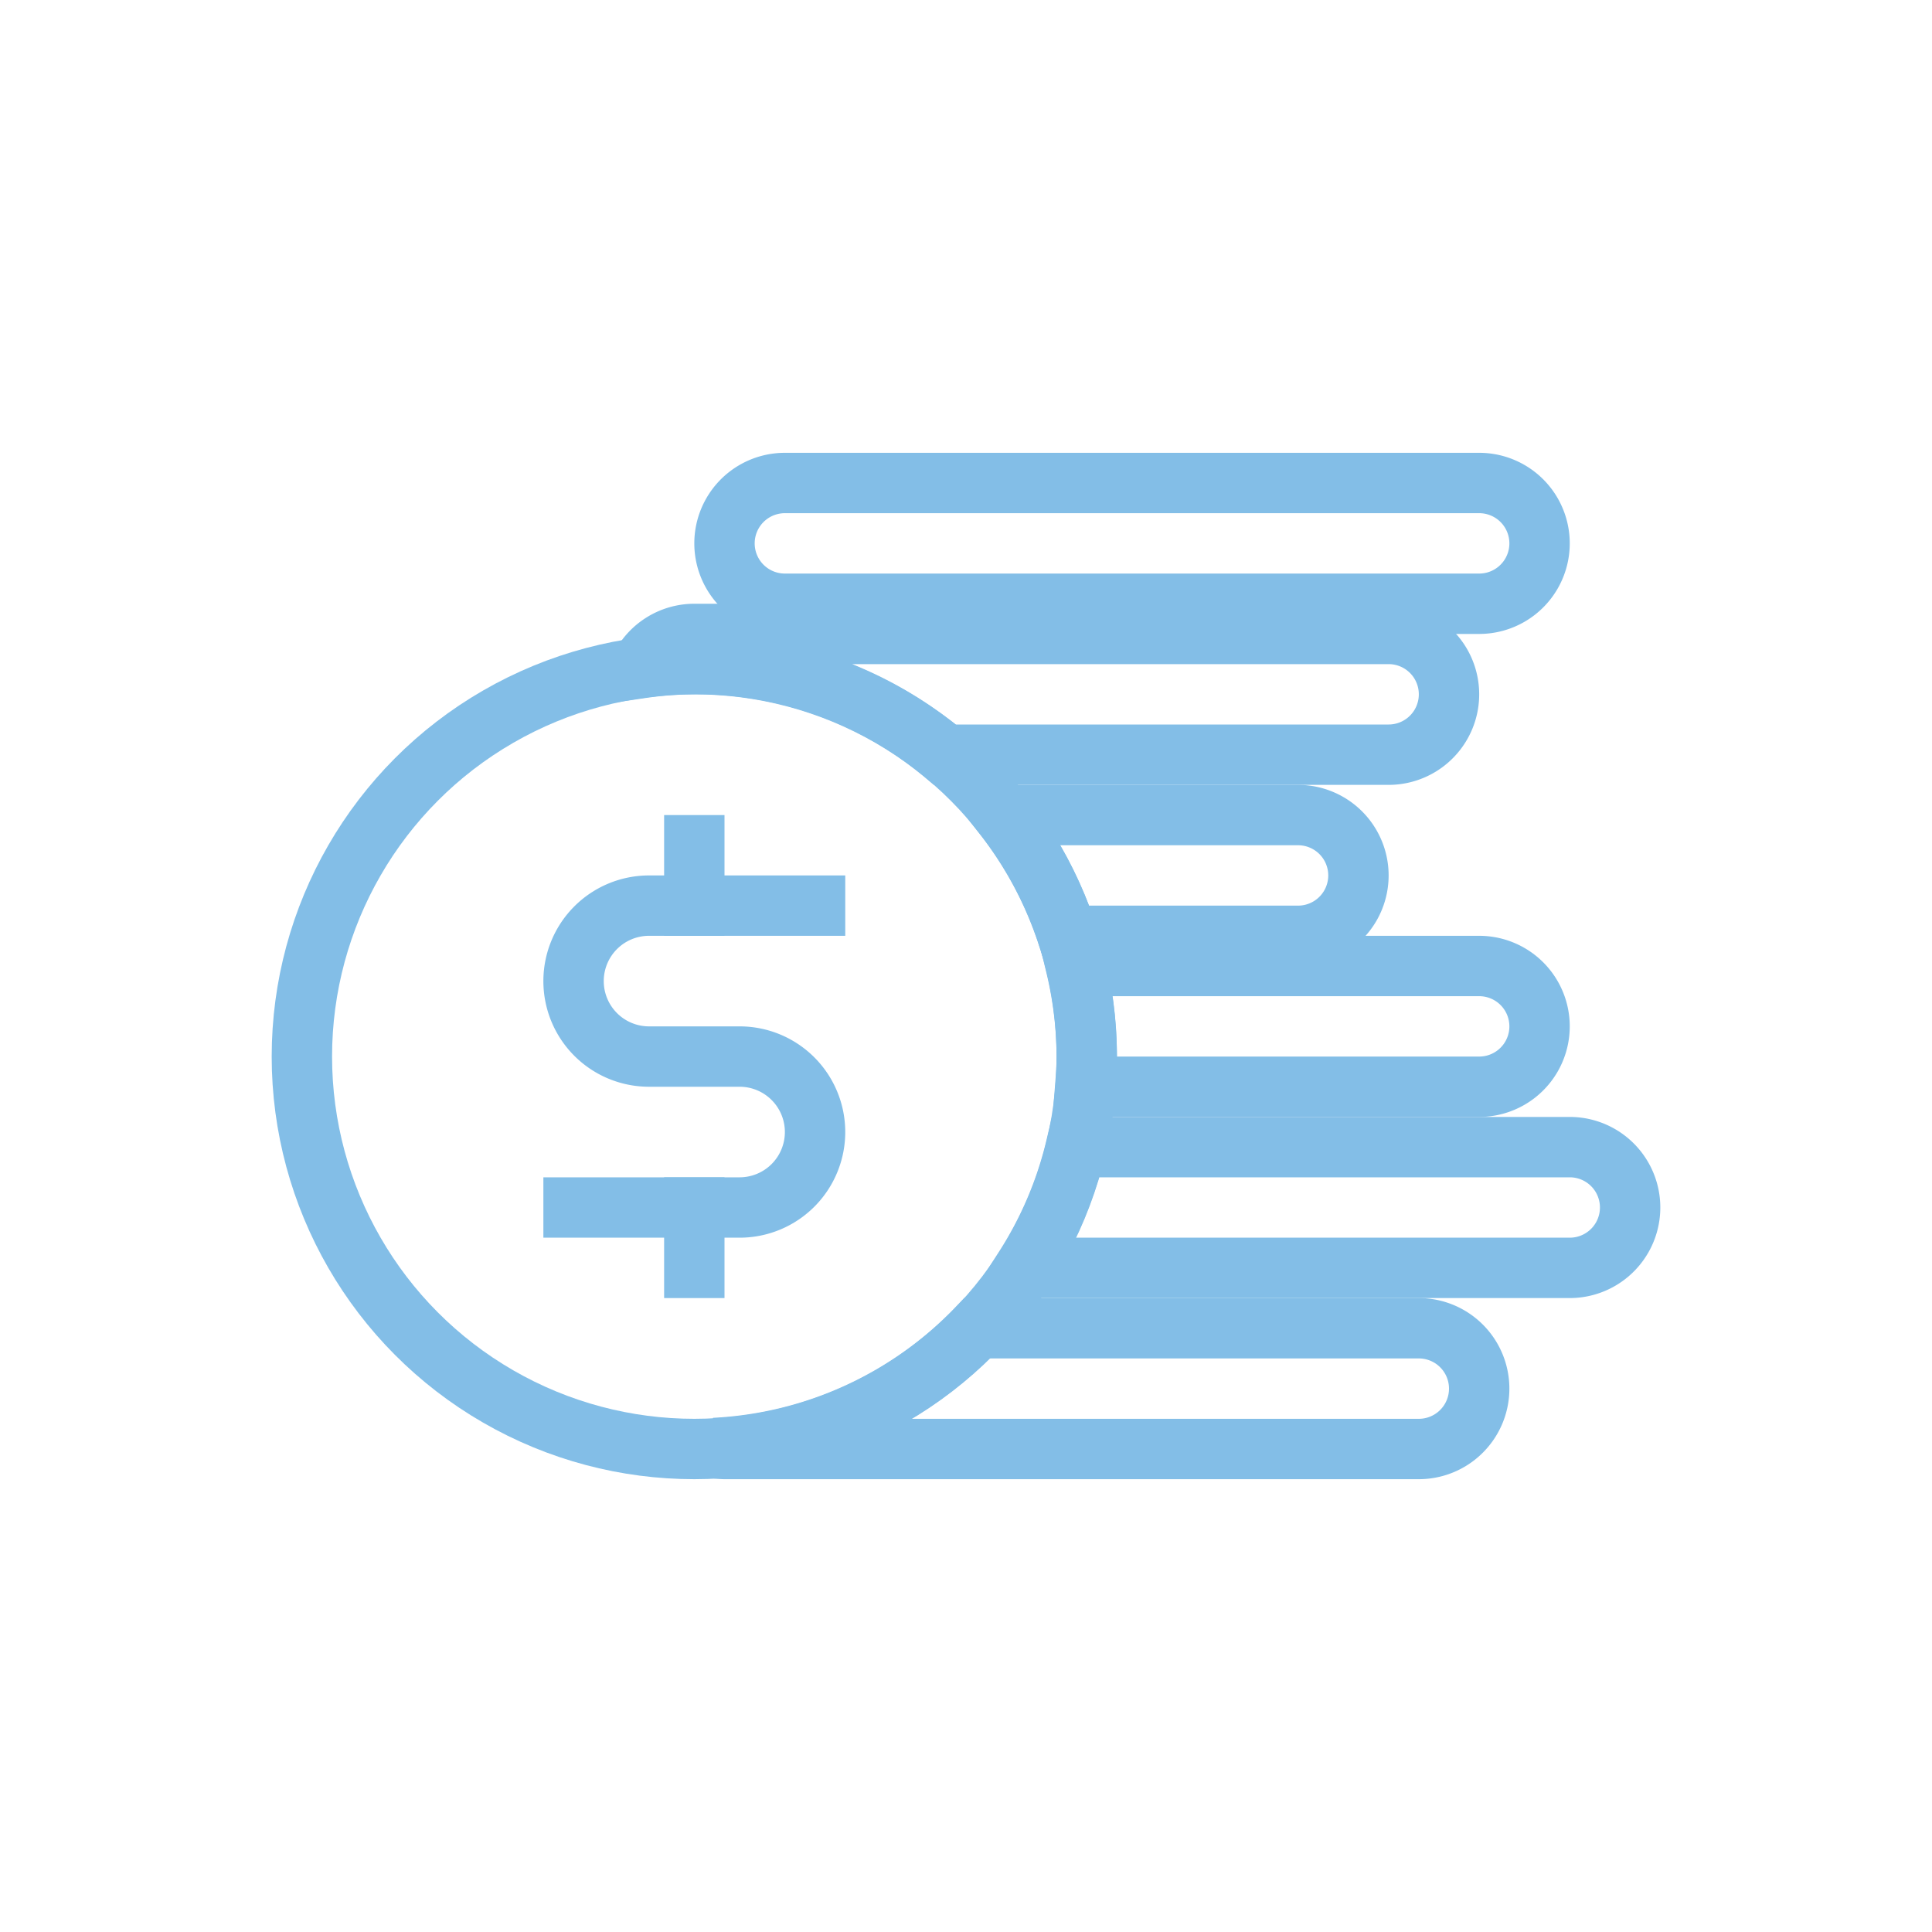 <svg data-name="Layer 1" id="Layer_1" viewBox="0 0 64 64" xmlns="http://www.w3.org/2000/svg"><title></title><path d="M19,40h5.5A2.5,2.5,0,0,0,27,37.5h0A2.5,2.5,0,0,0,24.5,35h-3A2.5,2.5,0,0,1,19,32.5h0A2.5,2.5,0,0,1,21.5,30H27" stroke="#83bee7" stroke-width="2px" stroke-linecap="square" original-stroke="#9bcc6e" fill="none"></path><line x1="23" x2="23" y1="30" y2="28" stroke="#83bee7" stroke-width="2px" stroke-linecap="square" original-stroke="#9bcc6e" fill="none"></line><line x1="23" x2="23" y1="42" y2="40" stroke="#83bee7" stroke-width="2px" stroke-linecap="square" original-stroke="#9bcc6e" fill="none"></line><path d="M24,48H47a2,2,0,0,0,0-4H32.367a12.941,12.941,0,0,1-8.7,3.966A1.939,1.939,0,0,0,24,48Z" stroke="#83bee7" stroke-width="2px" stroke-linecap="round" original-stroke="#9bcc6e" fill="none"></path><path d="M52,38H35.638a12.923,12.923,0,0,1-1.7,4H52a2,2,0,0,0,0-4Z" stroke="#83bee7" stroke-width="2px" stroke-linecap="round" original-stroke="#9bcc6e" fill="none"></path><path d="M35.949,36H49a2,2,0,0,0,0-4H35.638A13.015,13.015,0,0,1,36,35C36,35.338,35.975,35.669,35.949,36Z" stroke="#83bee7" stroke-width="2px" stroke-linecap="round" original-stroke="#9bcc6e" fill="none"></path><path d="M43,31a2,2,0,0,0,0-4H33.233a12.957,12.957,0,0,1,2.133,4Z" stroke="#83bee7" stroke-width="2px" stroke-linecap="round" original-stroke="#9bcc6e" fill="none"></path><path d="M31.3,25H46a2,2,0,0,0,0-4H23a1.994,1.994,0,0,0-1.8,1.139A12.765,12.765,0,0,1,31.3,25Z" stroke="#83bee7" stroke-width="2px" stroke-linecap="round" original-stroke="#9bcc6e" fill="none"></path><path d="M26,20H49a2,2,0,0,0,0-4H26a2,2,0,0,0,0,4Z" stroke="#83bee7" stroke-width="2px" stroke-linecap="round" original-stroke="#9bcc6e" fill="none"></path><circle cx="23" cy="35" r="13" stroke="#83bee7" stroke-width="2px" stroke-linecap="round" original-stroke="#9bcc6e" fill="none"></circle></svg>